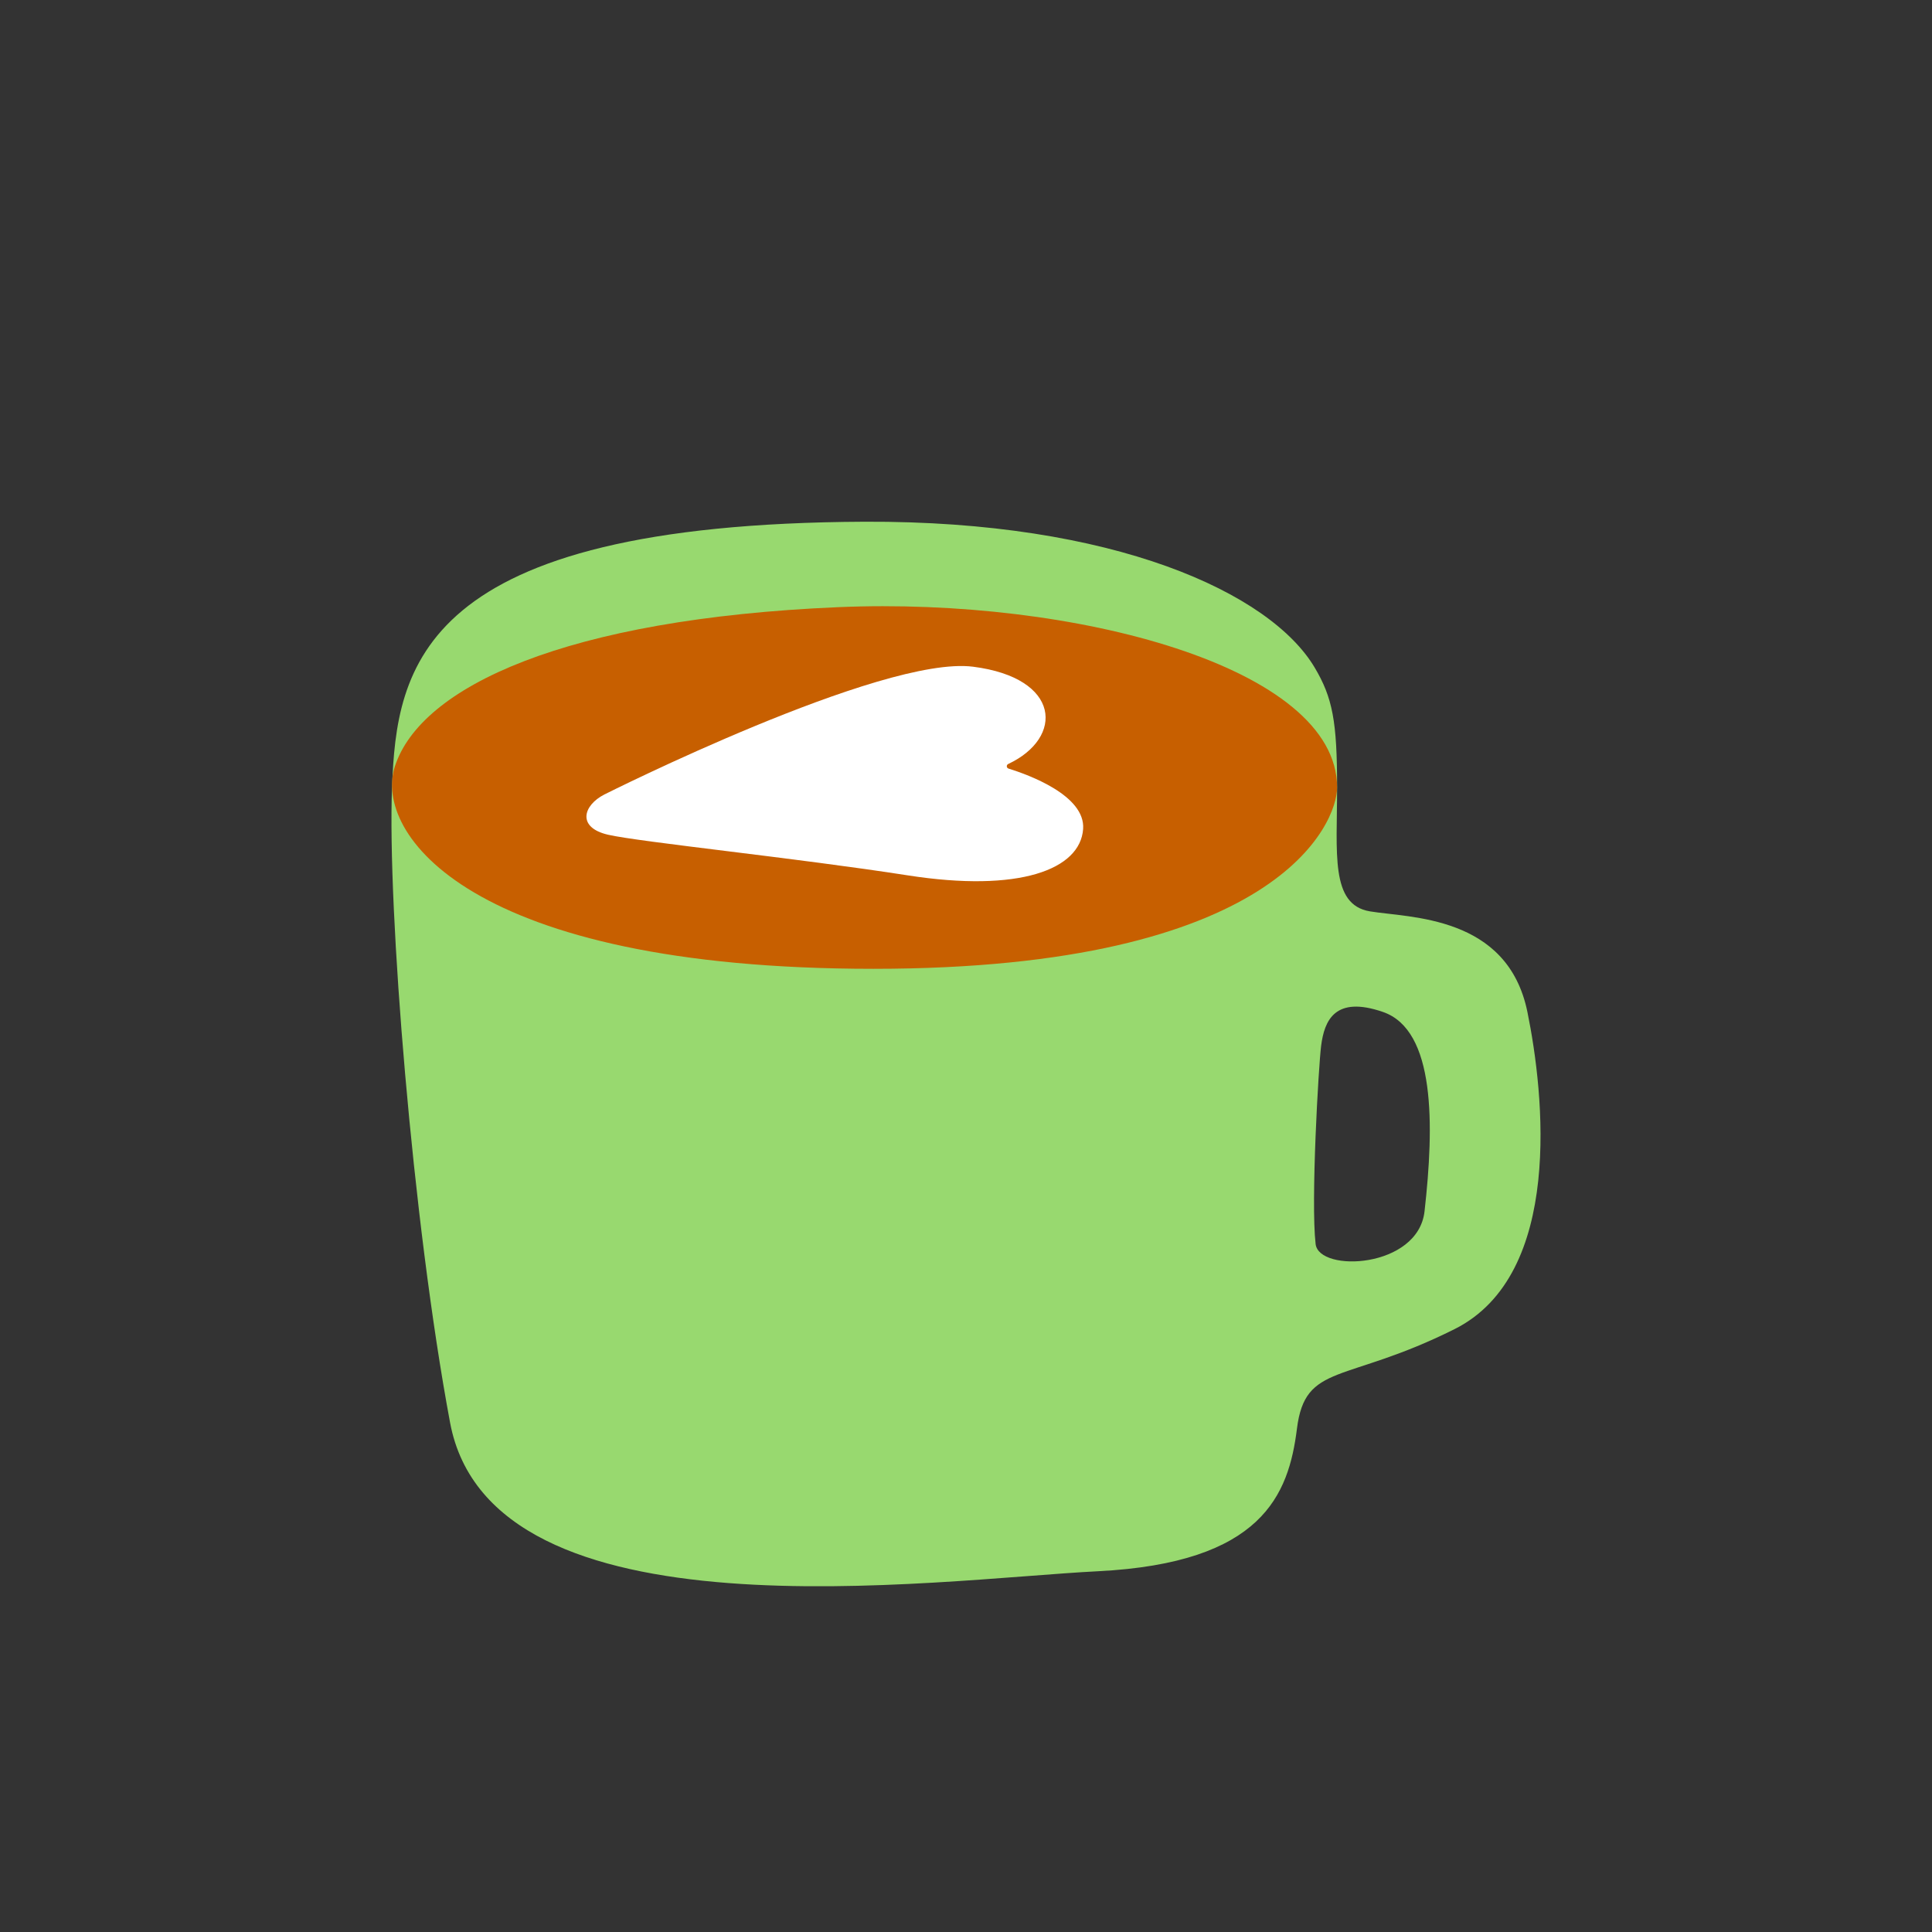 <svg xmlns="http://www.w3.org/2000/svg" viewBox="0 0 760 760" width="760" height="760" preserveAspectRatio="xMidYMid meet" style="width: 100%; height: 100%; transform: translate3d(0px, 0px, 0px);"><rect x="0" y="0" width="760" height="760" fill="#333333" stroke="none"/><defs><clipPath id="__lottie_element_103"><rect width="760" height="760" x="0" y="0"></rect></clipPath></defs><g clip-path="url(#__lottie_element_103)"><g style="display: block;" transform="matrix(1,0,0,1,146.655,204.554)" opacity="1"><g opacity="1" transform="matrix(1,0,0,1,237.137,221.196)"><path fill="rgb(152,217,111)" fill-opacity="1" d=" M217.053,-27.671 C209.267,-65.764 170.745,-64.637 155.092,-67.246 C139.439,-69.854 142.191,-90.073 142.191,-115.983 C142.191,-141.893 140.445,-151.284 133.318,-163.228 C115.822,-192.548 54.458,-220.946 -43.694,-220.516 C-219.392,-219.747 -227.759,-163.121 -229.58,-115.964 C-231.402,-68.806 -221.605,54.364 -206.749,133.846 C-190.468,220.946 -16.441,195.597 48.129,192.336 C112.698,189.075 123.134,162.334 126.395,136.246 C129.656,110.157 145.309,118.636 188.355,97.113 C231.402,75.59 223.63,4.511 217.053,-27.671z M176.584,50.755 C174.044,73.254 135.042,74.924 133.738,63.623 C131.804,46.861 134.901,-6.504 135.91,-14.381 C137.176,-24.267 141.282,-34.214 160.229,-27.671 C180.936,-20.521 180.413,16.835 176.584,50.755z"></path></g><g opacity="1" transform="matrix(1,0,0,1,189.789,103.446)"><path fill="rgb(199,95,0)" fill-opacity="1" d=" M-181.127,-6.45 C-189.539,19.666 -152.146,73.106 7.171,73.106 C166.487,73.106 189.539,15.755 189.539,1.767 C189.539,-45.696 85.935,-73.107 -6.693,-69.158 C-113.679,-64.598 -170.971,-37.981 -181.127,-6.45z"></path></g><g opacity="1" transform="matrix(1,0,0,1,180.279,99.891)"><path fill="rgb(255,255,255)" fill-opacity="1" d=" M-89.173,8.077 C-89.173,8.077 19.91,-46.741 55.82,-42.181 C90.489,-37.778 91.688,-14.25 69.675,-3.909 C68.87,-3.531 68.95,-2.364 69.8,-2.101 C77.557,0.302 100.086,8.438 99.141,21.661 C98.001,37.621 74.061,46.741 30.17,39.901 C-13.721,33.061 -75.426,26.762 -87.756,23.912 C-100.086,21.062 -97.572,12.362 -89.173,8.077z"></path></g></g></g></svg>